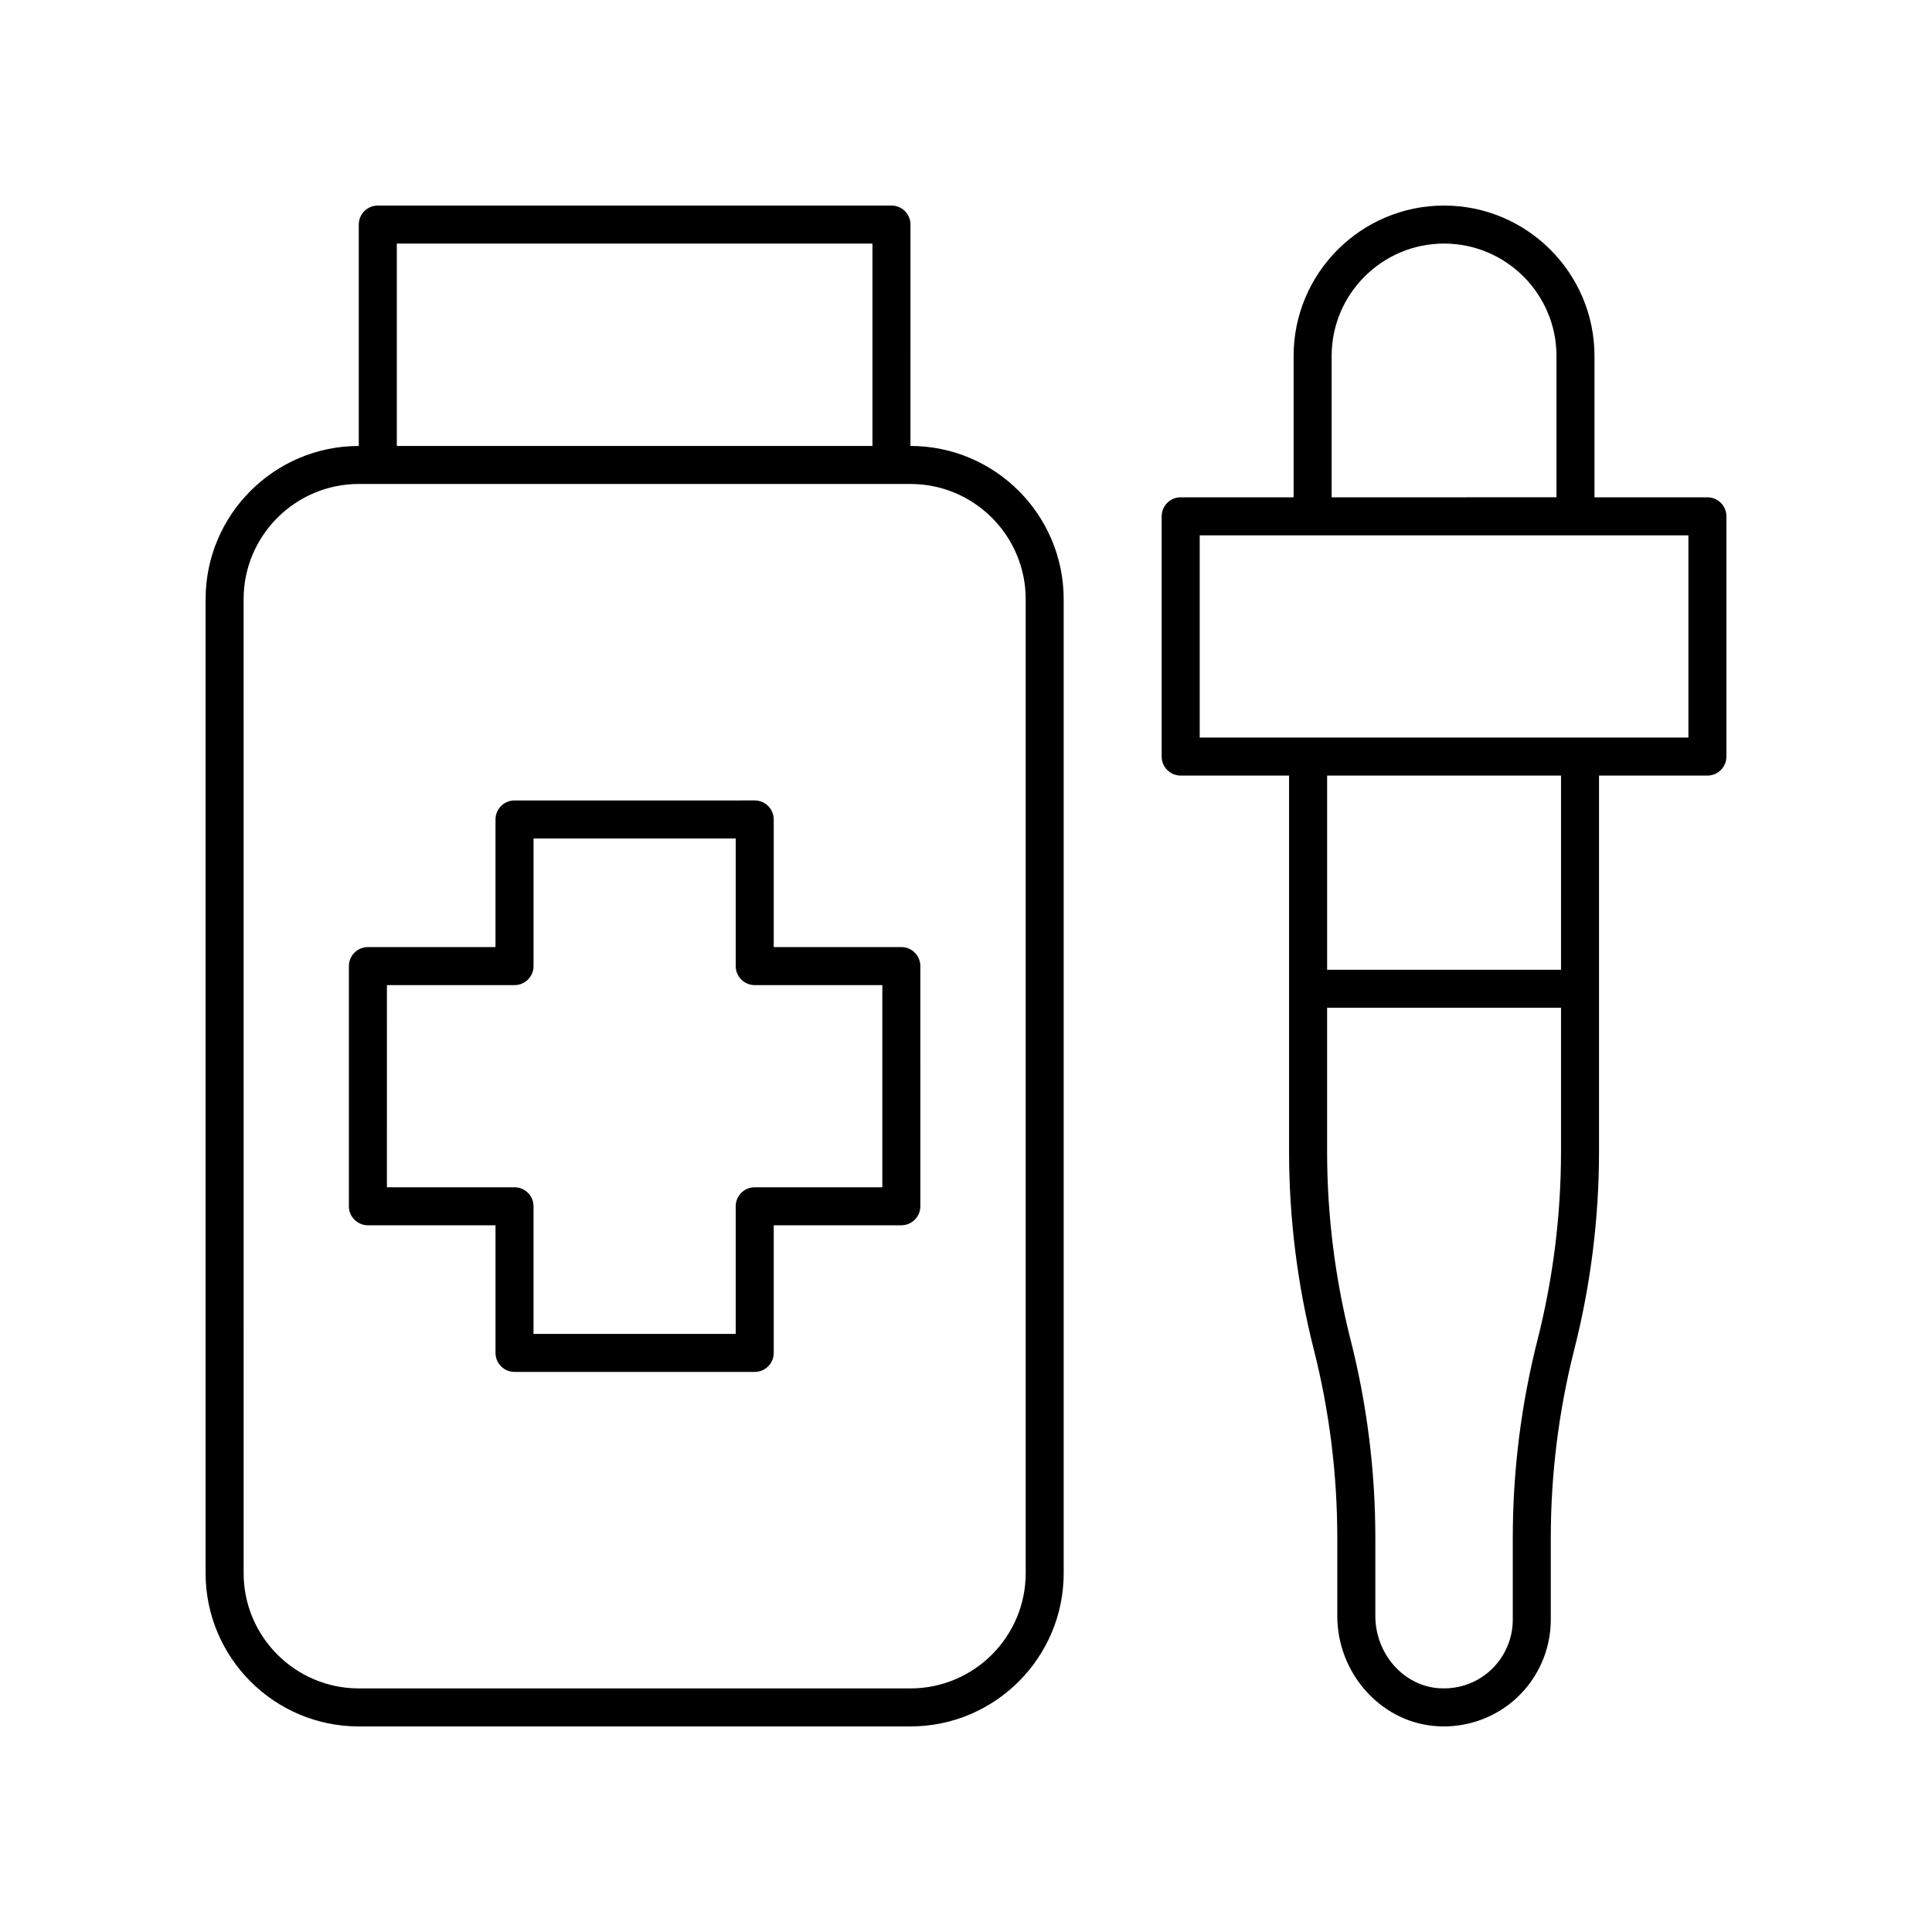 <?xml version="1.0" encoding="UTF-8"?>
<!-- Uploaded to: ICON Repo, www.svgrepo.com, Generator: ICON Repo Mixer Tools -->
<svg fill="#000000" width="800px" height="800px" version="1.1" viewBox="144 144 512 512" xmlns="http://www.w3.org/2000/svg">
 <g>
  <path d="m601.52 280.83c0-2.785-2.254-5.039-5.039-5.039h-29.926v-37.449c0-21.984-17.883-39.867-39.867-39.867s-39.871 17.883-39.871 39.867v37.449h-29.922c-2.781 0-5.039 2.254-5.039 5.039v63.664c0 2.785 2.254 5.039 5.039 5.039h28.723v99.629c0 17.664 2.203 35.301 6.543 52.422 4.137 16.305 6.234 33.105 6.234 49.938v20.707c0 14.988 11.211 27.793 25.523 29.156 0.906 0.09 1.809 0.137 2.707 0.137 7.031-0.004 13.867-2.609 19.086-7.352 5.887-5.352 9.266-12.984 9.266-20.941v-21.707c0-16.828 2.098-33.629 6.234-49.938 4.344-17.125 6.547-34.766 6.547-52.422v-99.629h28.723c2.781 0 5.039-2.254 5.039-5.039zm-104.62-42.492c0-16.426 13.363-29.789 29.793-29.789 16.426 0 29.789 13.363 29.789 29.789v37.449l-59.582 0.004zm54.551 260.77c-4.344 17.121-6.547 34.762-6.547 52.418v21.707c0 5.121-2.176 10.035-5.969 13.484-3.844 3.492-8.848 5.106-14.051 4.644-9.199-0.875-16.406-9.277-16.406-19.129v-20.707c0-17.668-2.203-35.305-6.547-52.418-4.137-16.309-6.234-33.113-6.234-49.941v-38.102h61.988v38.102c0 16.82-2.098 33.629-6.234 49.941zm6.234-98.117h-61.984v-51.453h61.988zm33.762-61.531h-129.51v-53.59h129.51z"/>
  <path d="m239.09 601.52h146.19c22.395 0 40.609-18.219 40.609-40.609l-0.004-258.12c0-22.387-18.211-40.605-40.602-40.609l0.004-58.672c0-2.785-2.254-5.039-5.039-5.039l-136.13 0.004c-2.781 0-5.039 2.254-5.039 5.039v58.672c-22.387 0.004-40.594 18.219-40.594 40.605v258.12c0 22.395 18.215 40.613 40.609 40.613zm136.12-392.97v53.633h-126.05v-53.633zm-166.65 94.242c0-16.836 13.699-30.535 30.535-30.535h146.19c16.836 0 30.535 13.699 30.535 30.535v258.12c-0.004 16.84-13.703 30.535-30.539 30.535h-146.18c-16.836 0-30.535-13.695-30.535-30.531z"/>
  <path d="m241.5 468.71h33.816v33.82c0 2.785 2.254 5.039 5.039 5.039h63.656c2.781 0 5.039-2.254 5.039-5.039v-33.82h33.816c2.781 0 5.039-2.254 5.039-5.039l-0.004-63.648c0-2.785-2.254-5.039-5.039-5.039h-33.816v-33.82c0-2.785-2.254-5.039-5.039-5.039l-63.656 0.004c-2.781 0-5.039 2.254-5.039 5.039v33.82h-33.816c-2.781 0-5.039 2.254-5.039 5.039v63.648c0.004 2.785 2.262 5.035 5.043 5.035zm5.039-63.648h33.816c2.781 0 5.039-2.254 5.039-5.039v-33.82h53.578v33.82c0 2.785 2.254 5.039 5.039 5.039h33.816v53.574h-33.816c-2.781 0-5.039 2.254-5.039 5.039v33.82h-53.582v-33.82c0-2.785-2.254-5.039-5.039-5.039h-33.816z"/>
 </g>
</svg>
